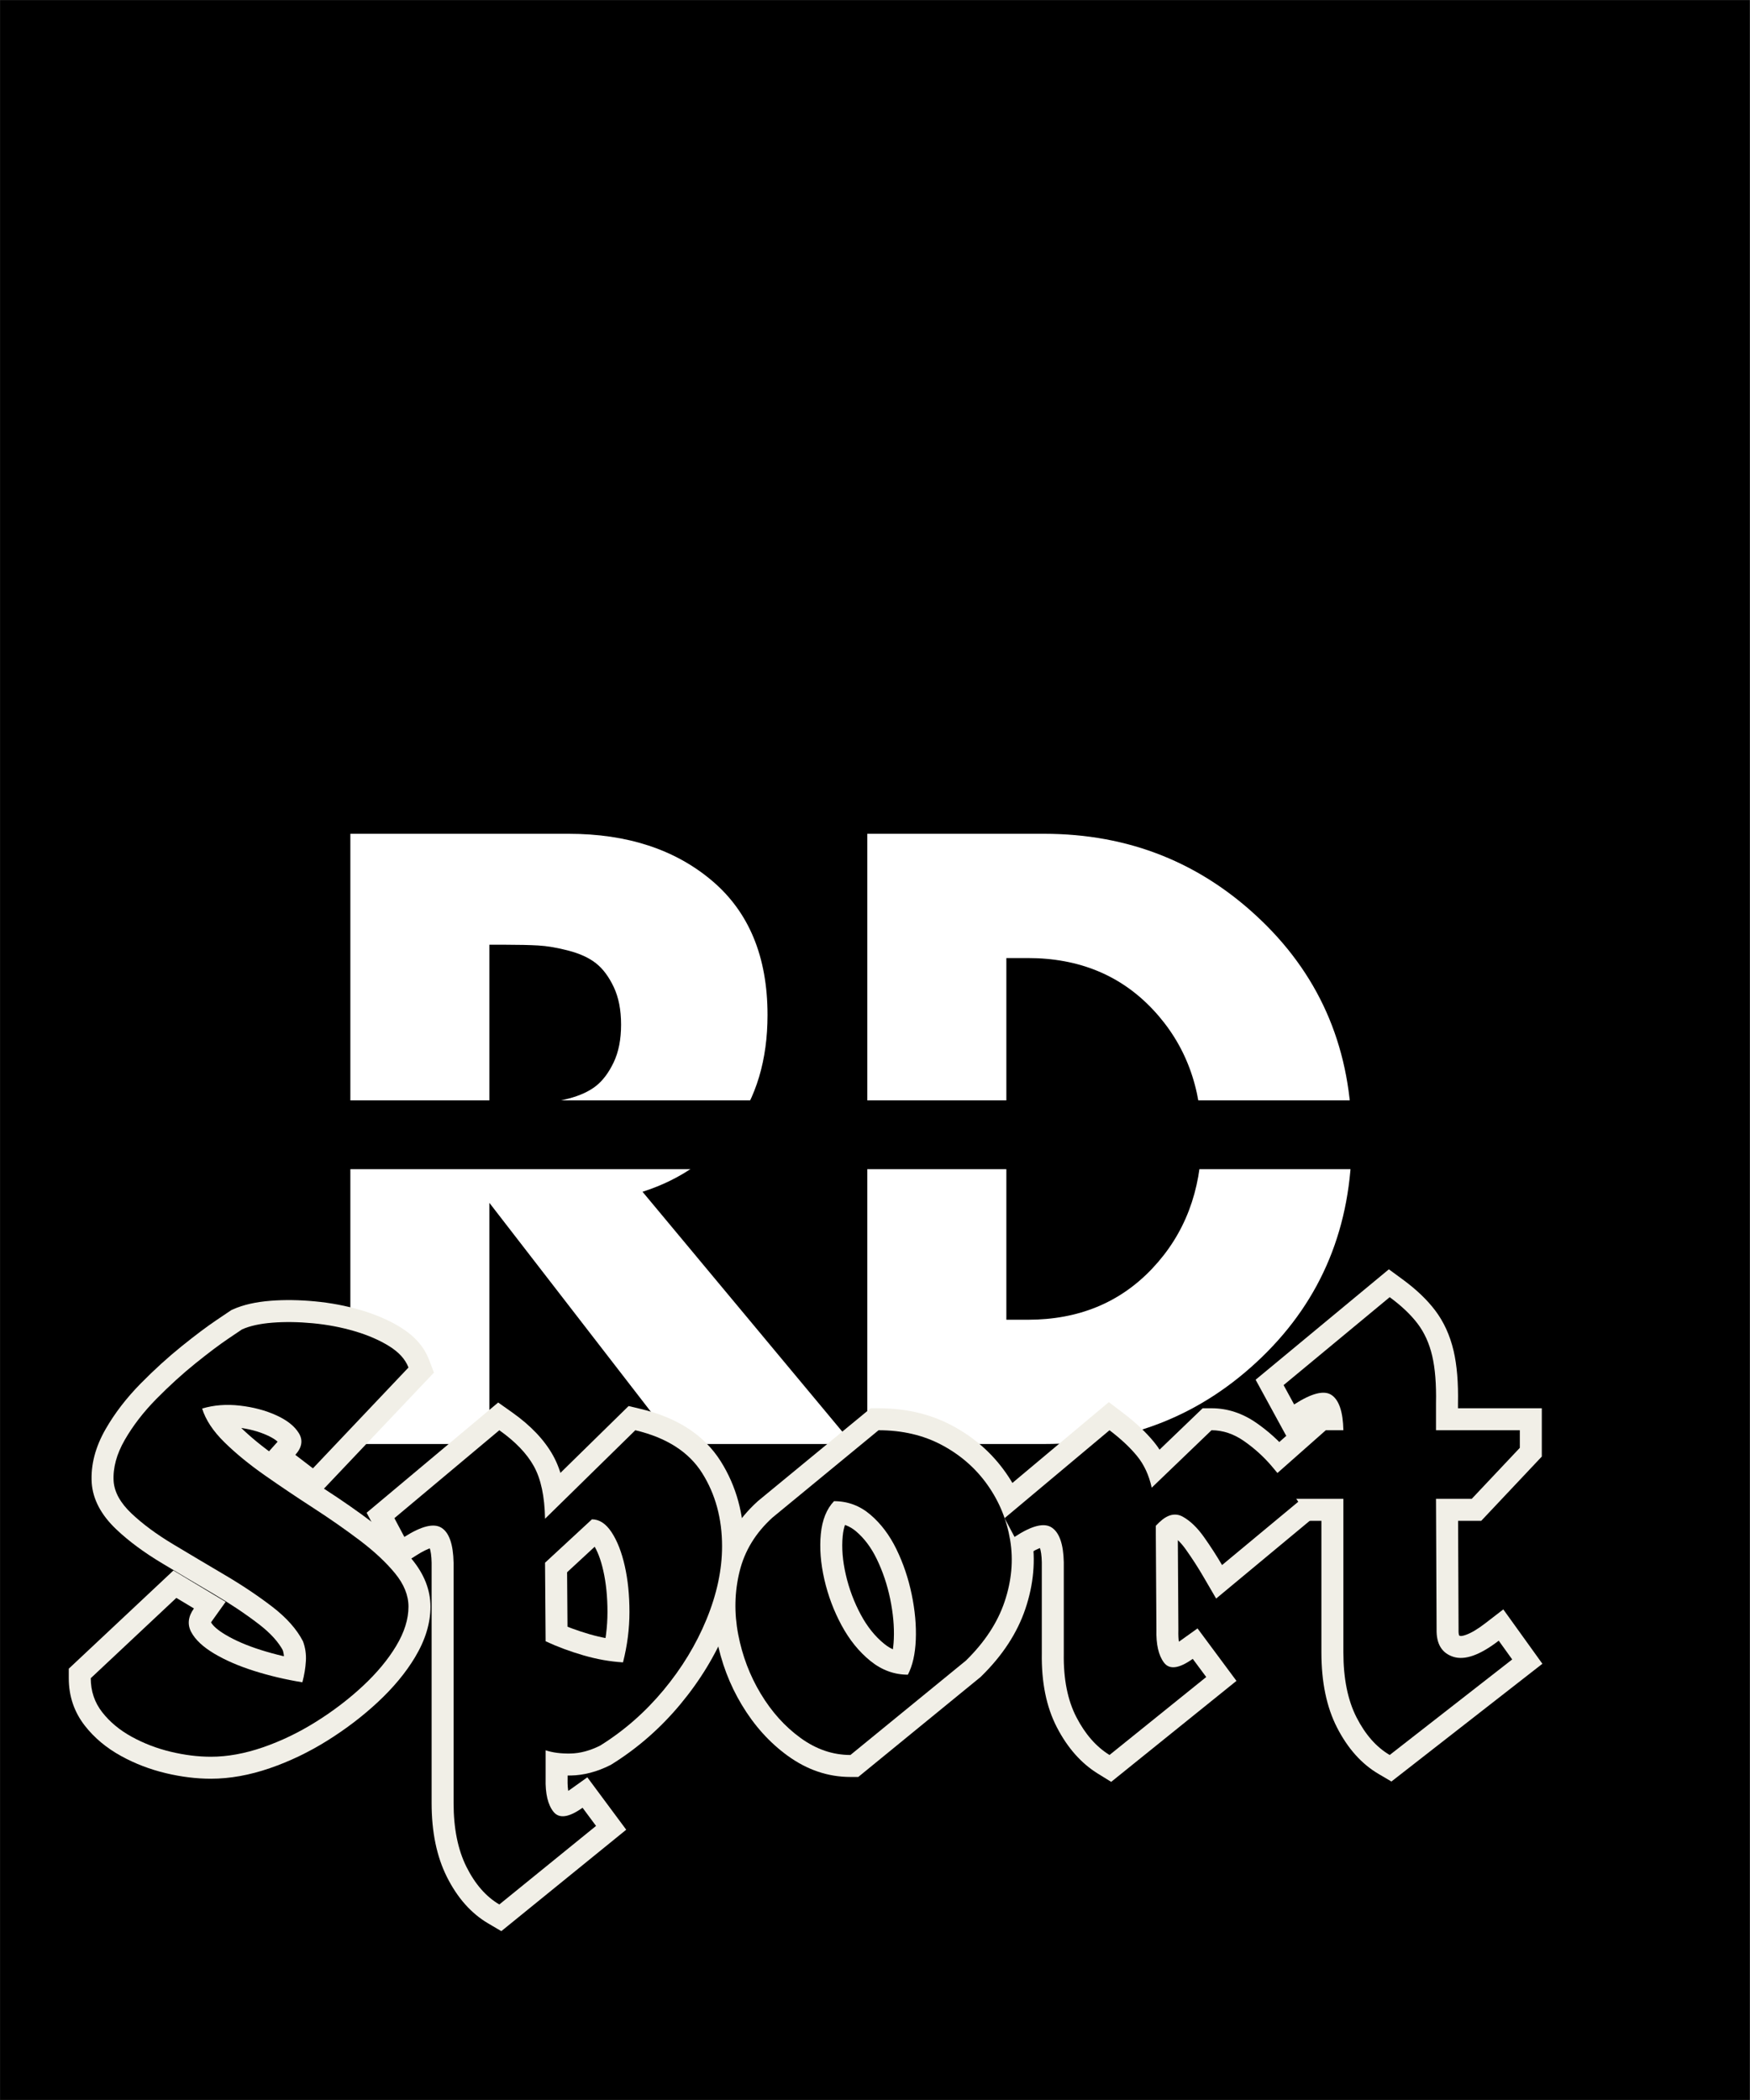 <svg version="1.2" preserveAspectRatio="xMidYMid meet" height="5400" viewBox="0 0 3374.88 4050" zoomAndPan="magnify" width="4500" xmlns:xlink="http://www.w3.org/1999/xlink" xmlns="http://www.w3.org/2000/svg"><rect x="0" y="0" width="3374.88" height="4050" fill="#808080" stroke="none"/><defs><clipPath id="6c68a890d6"><path d="M 0 0.07 L 3374.762 0.07 L 3374.762 4049.926 L 0 4049.926 Z M 0 0.07"></path></clipPath><clipPath id="c1f80e28eb"><path d="M 672.246 2122.098 L 2617.793 2122.098 L 2617.793 2254.859 L 672.246 2254.859 Z M 672.246 2122.098"></path></clipPath></defs><g id="8dfbb5ce49"><g clip-path="url(#6c68a890d6)" clip-rule="nonzero"><path d="M 0 0.07 L 3374.879 0.07 L 3374.879 4049.93 L 0 4049.93 Z M 0 0.07" style="stroke:none;fill-rule:nonzero;fill:#ffffff;fill-opacity:1;"></path><path d="M 0 0.07 L 3374.879 0.07 L 3374.879 4049.93 L 0 4049.93 Z M 0 0.07" style="stroke:none;fill-rule:nonzero;fill:#000000;fill-opacity:1;"></path></g><g style="fill:#ffffff;fill-opacity:1;"><g transform="translate(590.039, 2784.87)"><path d="M 85.594 -1176.844 L 506.406 -1176.844 C 619.57 -1176.844 711.816 -1146.648 783.141 -1086.266 C 854.461 -1025.879 890.125 -939.578 890.125 -827.359 C 890.125 -740.816 868.488 -668.301 825.219 -609.812 C 781.945 -551.332 723.223 -510.207 649.047 -486.438 L 1054.172 0 L 713.234 0 L 353.766 -465.031 L 353.766 0 L 85.594 0 Z M 353.766 -654.75 L 385.156 -654.75 C 409.875 -654.75 430.789 -655.223 447.906 -656.172 C 465.031 -657.129 484.531 -660.461 506.406 -666.172 C 528.281 -671.879 545.875 -679.961 559.188 -690.422 C 572.5 -700.879 583.91 -716.094 593.422 -736.062 C 602.93 -756.031 607.688 -780.281 607.688 -808.812 C 607.688 -837.344 602.93 -861.594 593.422 -881.562 C 583.91 -901.539 572.5 -916.758 559.188 -927.219 C 545.875 -937.676 528.281 -945.758 506.406 -951.469 C 484.531 -957.176 465.031 -960.504 447.906 -961.453 C 430.789 -962.398 409.875 -962.875 385.156 -962.875 L 353.766 -962.875 Z M 353.766 -654.75" style="stroke:none"></path></g></g><g style="fill:#ffffff;fill-opacity:1;"><g transform="translate(1586.992, 2784.87)"><path d="M 85.594 -1176.844 L 426.516 -1176.844 C 590.086 -1176.844 729.883 -1120.973 845.906 -1009.234 C 961.926 -897.492 1019.938 -757.461 1019.938 -589.141 C 1019.938 -419.859 962.16 -279.348 846.609 -167.609 C 731.066 -55.867 591.035 0 426.516 0 L 85.594 0 Z M 353.766 -239.656 L 395.141 -239.656 C 493.086 -239.656 573.207 -272.703 635.5 -338.797 C 697.789 -404.891 729.41 -487.863 730.359 -587.719 C 730.359 -687.57 699.211 -770.781 636.922 -837.344 C 574.629 -903.914 494.035 -937.203 395.141 -937.203 L 353.766 -937.203 Z M 353.766 -239.656" style="stroke:none"></path></g></g><g clip-path="url(#c1f80e28eb)" clip-rule="nonzero"><path d="M 672.246 2122.098 L 2618.008 2122.098 L 2618.008 2254.859 L 672.246 2254.859 Z M 672.246 2122.098" style="stroke:none;fill-rule:nonzero;fill:#000000;fill-opacity:1;"></path></g><g style="fill:#f1efe7;fill-opacity:1;"><g transform="translate(161.416, 3384.619)"><path d="M 268.848 -680.688 C 273.523 -665.625 284.25 -649.848 301.035 -633.355 C 321.215 -613.523 345.414 -593.73 373.633 -573.977 C 403.359 -553.168 434.02 -532.543 465.621 -512.098 C 498.523 -490.805 529.332 -469.297 558.047 -447.566 C 588.594 -424.449 613.598 -401.047 633.051 -377.363 C 656.809 -348.441 668.688 -317.992 668.688 -286.016 C 668.688 -254.07 658.762 -221.551 638.906 -188.461 C 621.023 -158.656 597.055 -129.77 566.996 -101.797 C 537.883 -74.707 505.602 -50.082 470.145 -27.922 C 434.25 -5.488 397.254 12.281 359.16 25.391 C 319.645 38.988 281.699 45.785 245.316 45.785 C 217.109 45.785 188.008 42.195 158.008 35.012 C 127.566 27.723 99.004 16.762 72.316 2.125 C 43.844 -13.488 20.465 -33.016 2.184 -56.453 C -18.492 -82.957 -28.828 -113.504 -28.828 -148.094 L -28.828 -166.449 L 172.965 -355.805 L 273.723 -295.352 L 247.031 -257.984 C 246.055 -256.613 245.367 -255.457 244.969 -254.504 L 244.918 -254.625 C 245.043 -255.754 244.996 -256.527 244.773 -256.938 C 248.984 -249.113 258.477 -240.797 273.254 -231.984 C 291.91 -220.855 314.562 -211.074 341.199 -202.645 C 369.012 -193.844 398.105 -186.969 428.488 -182.023 L 421.676 -140.18 L 380.676 -150.969 C 383.723 -162.543 385.543 -173.508 386.133 -183.863 C 386.547 -191.098 385.539 -197.957 383.109 -204.43 L 422.805 -219.316 L 385.133 -199.871 C 375.973 -217.621 360.145 -235.121 337.652 -252.379 C 311.516 -272.43 282.23 -292.004 249.809 -311.098 C 215.793 -331.129 182.719 -350.781 150.59 -370.062 C 115.906 -390.871 86.703 -412.512 62.98 -434.988 C 33.527 -462.891 17.66 -492.867 15.371 -524.922 C 13.344 -559.332 22.348 -593.953 42.391 -628.781 C 60.027 -659.441 82.559 -688.691 109.98 -716.527 C 135.988 -742.93 162.246 -766.812 188.758 -788.18 C 214.945 -809.285 237.203 -826.016 255.539 -838.371 L 284.539 -857.914 L 287.836 -859.398 C 307.398 -868.203 331.691 -873.738 360.719 -876.004 C 387.27 -878.078 415.699 -877.684 446.016 -874.816 C 476.605 -871.922 506.02 -866.324 534.25 -858.02 C 563.543 -849.402 589.234 -838.246 611.328 -824.551 C 638.285 -807.836 656.48 -787.102 665.91 -762.348 L 675.398 -737.441 L 446.531 -495.938 L 346.02 -572.996 L 376.516 -607.082 C 377.445 -608.121 378.055 -608.906 378.332 -609.434 C 378.008 -608.824 377.754 -607.945 377.566 -606.797 C 377.023 -603.438 377.406 -600.684 378.719 -598.535 C 374.953 -604.699 366.652 -610.699 353.824 -616.527 C 337.137 -624.113 317.992 -629.16 296.395 -631.664 C 276.184 -634.008 257.566 -632.625 240.543 -627.516 L 228.359 -668.121 Z M 187.871 -655.559 L 175.188 -696.43 L 216.18 -708.73 C 244.371 -717.188 274.367 -719.574 306.16 -715.887 C 336.566 -712.363 364.148 -704.973 388.91 -693.715 C 417.535 -680.707 438.25 -663.715 451.066 -642.75 C 460.668 -627.035 464.066 -610.527 461.262 -593.223 C 458.809 -578.094 451.621 -563.867 439.703 -550.547 L 408.109 -578.812 L 433.902 -612.457 L 467.816 -586.457 L 442.023 -552.812 L 411.254 -581.973 L 595.523 -776.418 L 626.293 -747.258 L 586.68 -732.164 C 584.051 -739.066 577.371 -745.84 566.648 -752.492 C 551.059 -762.156 532.285 -770.219 510.328 -776.676 C 487.309 -783.445 463.211 -788.023 438.031 -790.406 C 412.574 -792.812 389.004 -793.168 367.32 -791.477 C 348.113 -789.977 333.215 -786.844 322.629 -782.082 L 305.234 -820.738 L 328.926 -785.586 L 302.926 -768.062 C 286.59 -757.055 266.27 -741.754 241.961 -722.164 C 217.977 -702.832 194.117 -681.117 170.383 -657.027 C 148.062 -634.367 129.895 -610.859 115.879 -586.5 C 104.266 -566.312 98.953 -547.801 99.941 -530.961 C 100.668 -520.812 107.781 -509.336 121.293 -496.539 C 140.527 -478.316 164.832 -460.395 194.211 -442.766 C 226.145 -423.605 259.016 -404.07 292.832 -384.156 C 328.234 -363.309 360.379 -341.805 389.258 -319.652 C 421.781 -294.703 445.52 -267.738 460.477 -238.758 L 461.621 -236.539 L 462.5 -234.203 C 469.117 -216.559 471.875 -198.168 470.781 -179.027 C 469.867 -163.004 467.164 -146.457 462.672 -129.391 L 452.871 -92.152 L 414.863 -98.34 C 380.43 -103.945 347.348 -111.766 315.617 -121.809 C 282.719 -132.219 254.117 -144.672 229.816 -159.168 C 201.633 -175.98 181.734 -195.168 170.121 -216.738 C 161.984 -231.848 158.828 -247.598 160.648 -263.988 C 162.309 -278.938 168.105 -293.359 178.035 -307.266 L 212.531 -282.625 L 190.723 -246.273 L 156.809 -266.621 L 178.617 -302.973 L 207.629 -272.059 L 42.574 -117.18 L 13.566 -148.094 L 55.961 -148.094 C 55.961 -132.941 60.32 -119.777 69.039 -108.598 C 80.148 -94.355 94.832 -82.227 113.086 -72.215 C 133.125 -61.227 154.68 -52.969 177.75 -47.445 C 201.262 -41.816 223.781 -39.004 245.316 -39.004 C 272.246 -39.004 300.996 -44.262 331.574 -54.785 C 363.57 -65.793 394.781 -80.805 425.207 -99.824 C 456.074 -119.113 484.086 -140.465 509.234 -163.867 C 533.441 -186.395 552.43 -209.133 566.203 -232.082 C 578 -251.75 583.902 -269.727 583.902 -286.016 C 583.902 -297.754 578.445 -310.262 567.535 -323.543 C 552.32 -342.066 532.102 -360.871 506.883 -379.957 C 479.824 -400.434 450.719 -420.75 419.559 -440.91 C 387.098 -461.918 355.582 -483.117 325.012 -504.516 C 292.941 -526.969 265.137 -549.758 241.605 -572.883 C 214.676 -599.348 196.762 -626.906 187.871 -655.559 Z M 187.871 -655.559" style="stroke:none"></path></g></g><g style="fill:#f1efe7;fill-opacity:1;"><g transform="translate(787.682, 3384.619)"><path d="M 447.297 -667.539 C 518.824 -650.555 570.477 -616.824 602.254 -566.355 C 632.223 -518.758 647.207 -464.121 647.207 -402.457 C 647.207 -351.656 636.164 -299.371 614.07 -245.598 C 592.453 -192.984 562.547 -143.719 524.355 -97.809 C 486.02 -51.723 441.93 -13.156 392.086 17.895 L 390.406 18.941 L 388.633 19.828 C 363.34 32.477 338.277 39.051 313.445 39.559 C 290.102 40.035 269.328 37.238 251.129 31.176 L 264.535 -9.043 L 306.93 -9.043 L 306.93 45.762 L 306.914 46.305 C 306.633 57.336 307.34 66.434 309.039 73.605 C 310.105 78.113 311.363 81.266 312.812 83.062 C 310.648 80.379 307.754 78.367 304.133 77.027 C 301.141 75.922 298.445 75.539 296.047 75.879 C 296.414 75.824 297.457 75.391 299.172 74.574 C 302.559 72.957 306.543 70.516 311.117 67.246 L 344.996 43.047 L 419.984 144.117 L 179.102 339.742 L 153.73 324.816 C 120.898 305.504 94.32 275.527 74 234.883 C 54.438 195.754 44.656 148.359 44.656 92.699 L 44.656 -370.801 C 44.379 -383.488 43.031 -393.348 40.609 -400.375 C 39.98 -402.191 39.422 -403.453 38.926 -404.156 C 39.312 -403.605 40.004 -403.012 40.996 -402.375 C 43.113 -401.02 45.184 -400.246 47.207 -400.059 L 47.398 -400.02 C 46.754 -399.957 45.941 -399.809 44.957 -399.566 C 37.527 -397.754 27.488 -392.824 14.848 -384.777 L -23.84 -360.16 L -80.68 -467.156 L 173.035 -679.77 L 199.707 -660.906 C 235.883 -635.32 262.316 -607.453 279.012 -577.309 C 295.988 -546.656 304.914 -506.332 305.793 -456.332 L 263.406 -455.59 L 233.727 -485.859 L 424.531 -672.949 Z M 427.707 -585.047 L 437.5 -626.293 L 467.184 -596.023 L 222.746 -356.352 L 221.02 -454.848 C 220.387 -490.766 214.996 -517.895 204.84 -536.23 C 194.402 -555.074 176.371 -573.559 150.746 -591.684 L 175.227 -626.293 L 202.457 -593.801 L 0.098 -424.227 L -27.133 -456.719 L 10.305 -476.609 L 29.523 -440.434 L -7.914 -420.543 L -30.672 -456.309 C 17.715 -487.105 56.859 -492.918 86.75 -473.758 C 114.133 -456.207 128.359 -421.887 129.441 -370.801 L 129.441 92.699 C 129.441 135.016 136.238 169.773 149.836 196.965 C 162.676 222.645 178.305 240.902 196.723 251.734 L 175.227 288.277 L 148.5 255.367 L 335.031 103.883 L 361.758 136.789 L 327.711 162.051 L 301.711 127.004 L 335.758 101.746 L 360.398 136.242 C 341.582 149.68 324.09 157.543 307.918 159.832 C 296.195 161.488 285.141 160.398 274.75 156.562 C 263.734 152.492 254.41 145.723 246.785 136.254 C 229.348 114.605 221.137 83.898 222.156 44.133 L 264.535 45.219 L 222.141 45.219 L 222.141 -67.863 L 277.941 -49.262 C 286.875 -46.285 298.133 -44.934 311.719 -45.211 C 323.816 -45.457 336.812 -49.055 350.715 -56.008 L 369.672 -18.09 L 347.258 -54.07 C 389.359 -80.301 426.668 -112.953 459.176 -152.031 C 491.828 -191.285 517.316 -233.215 535.645 -277.82 C 553.496 -321.27 562.422 -362.816 562.422 -402.457 C 562.422 -447.809 551.781 -487.387 530.504 -521.18 C 511.031 -552.109 476.766 -573.398 427.707 -585.047 Z M 372.691 -189.125 C 380.098 -218.086 383.805 -246.992 383.805 -275.84 C 383.805 -305.102 381.133 -331.578 375.797 -355.266 C 370.902 -376.988 364.41 -393.984 356.32 -406.258 C 354.066 -409.68 352.219 -411.863 350.781 -412.805 C 351.535 -412.312 352.555 -412.066 353.844 -412.066 L 353.844 -454.461 L 382.633 -423.34 L 292.191 -339.68 L 263.406 -370.801 L 305.797 -371.117 L 306.93 -219.633 L 264.535 -219.316 L 282.465 -257.734 C 303.09 -248.105 325.355 -239.828 349.254 -232.902 C 372.238 -226.242 394.594 -222.25 416.324 -220.934 L 413.762 -178.617 Z M 454.832 -168.113 L 446.152 -134.184 L 411.195 -136.301 C 383.188 -138 354.672 -143.055 325.652 -151.465 C 297.547 -159.613 271.199 -169.422 246.609 -180.898 L 222.344 -192.223 L 220.875 -389.211 L 337.246 -496.852 L 353.844 -496.852 C 383.387 -496.852 407.809 -482.207 427.113 -452.918 C 440.879 -432.031 451.348 -405.691 458.508 -373.906 C 465.23 -344.082 468.59 -311.395 468.59 -275.84 C 468.59 -239.875 464.004 -203.965 454.832 -168.113 Z M 454.832 -168.113" style="stroke:none"></path></g></g><g style="fill:#f1efe7;fill-opacity:1;"><g transform="translate(1406.035, 3384.619)"><path d="M 288.277 -668.688 C 341.355 -668.688 388.926 -657.398 430.988 -634.82 C 472.66 -612.445 506.727 -582.52 533.184 -545.039 C 559.531 -507.711 576.438 -466.441 583.898 -421.23 C 591.453 -375.473 587.324 -329.098 571.512 -282.105 C 555.781 -235.352 527.406 -191.891 486.379 -151.719 L 485.02 -150.387 L 249.133 42.395 L 234.012 42.395 C 190.93 42.395 150.605 28.773 113.035 1.539 C 78.234 -23.695 48.797 -56.297 24.73 -96.27 C 1.023 -135.637 -15.258 -178.523 -24.117 -224.934 C -33.195 -272.465 -32.086 -319.023 -20.801 -364.602 C -8.934 -412.523 16.391 -454.074 55.176 -489.254 L 55.93 -489.934 L 273.07 -668.688 Z M 288.277 -583.902 L 288.277 -626.293 L 315.219 -593.562 L 110.602 -425.121 L 83.656 -457.852 L 112.137 -426.449 C 86.105 -402.84 69.227 -375.43 61.5 -344.219 C 53.191 -310.664 52.41 -276.199 59.164 -240.832 C 66.133 -204.336 78.863 -170.727 97.363 -140.004 C 115.5 -109.887 137.312 -85.586 162.805 -67.105 C 185.527 -50.633 209.266 -42.395 234.012 -42.395 L 234.012 0 L 207.184 -32.824 L 429.895 -214.836 L 456.719 -182.012 L 427.062 -212.301 C 458.387 -242.973 479.75 -275.254 491.152 -309.145 C 502.473 -342.793 505.504 -375.555 500.246 -407.422 C 494.895 -439.84 482.785 -469.414 463.914 -496.145 C 445.148 -522.727 420.805 -544.051 390.883 -560.117 C 361.344 -575.973 327.145 -583.902 288.277 -583.902 Z M 307.215 -174.488 C 313.336 -186.223 316.832 -202.688 317.703 -223.883 C 318.691 -247.906 316.336 -273.664 310.637 -301.148 C 304.949 -328.602 296.277 -354.309 284.629 -378.27 C 274.027 -400.082 260.805 -417.734 244.957 -431.23 C 232.531 -441.816 218.332 -447.109 202.359 -447.109 L 202.359 -489.504 L 233.094 -460.305 C 225.473 -452.285 220.812 -439.547 219.117 -422.094 C 216.922 -399.531 218.895 -374.848 225.031 -348.043 C 231.332 -320.516 241.105 -294.5 254.348 -270 C 266.738 -247.078 281.668 -228.539 299.141 -214.383 C 313.215 -202.977 328.438 -197.27 344.801 -197.27 L 344.801 -154.879 Z M 382.387 -135.27 L 370.5 -112.484 L 344.801 -112.484 C 308.41 -112.484 275.395 -124.492 245.758 -148.508 C 219.52 -169.773 197.52 -196.828 179.762 -229.68 C 162.859 -260.949 150.398 -294.098 142.383 -329.125 C 134.195 -364.875 131.645 -398.598 134.727 -430.301 C 138.309 -467.109 150.605 -496.578 171.625 -518.703 L 184.16 -531.898 L 202.359 -531.898 C 239.145 -531.898 271.672 -519.855 299.941 -495.773 C 324.793 -474.605 345.109 -447.793 360.883 -415.34 C 375.613 -385.039 386.539 -352.711 393.66 -318.363 C 400.773 -284.047 403.695 -251.395 402.422 -220.402 C 401.031 -186.582 394.352 -158.203 382.387 -135.27 Z M 382.387 -135.27" style="stroke:none"></path></g></g><g style="fill:#f1efe7;fill-opacity:1;"><g transform="translate(1964.474, 3384.619)"><path d="M 355.664 -344.918 C 345.742 -361.93 334.734 -378.969 322.641 -396.039 C 313.566 -408.855 304.695 -417.656 296.035 -422.441 C 298.441 -421.113 301.191 -420.816 304.289 -421.551 C 304.707 -421.648 305.047 -421.754 305.316 -421.867 C 305.273 -421.852 305.152 -421.781 304.957 -421.664 C 303.742 -420.93 302.273 -419.742 300.555 -418.109 L 271.32 -448.809 L 301.297 -418.828 L 294.512 -412.047 L 264.535 -442.023 L 306.93 -442.023 L 306.93 -425.066 L 308.062 -241.5 L 308.047 -240.812 C 307.551 -222.07 309.594 -209.68 314.168 -203.637 C 312.031 -206.457 309.102 -208.605 305.371 -210.082 C 302.164 -211.355 299.223 -211.812 296.551 -211.457 L 296.488 -211.492 C 297.246 -211.734 298.176 -212.117 299.273 -212.641 C 302.613 -214.227 306.562 -216.645 311.117 -219.898 L 344.996 -244.098 L 420.07 -142.91 L 178.473 51.832 L 152.949 36.07 C 120.668 16.129 94.25 -13.707 73.699 -53.441 C 53.477 -92.539 43.797 -140.133 44.66 -196.227 L 44.656 -371.934 C 44.383 -384.199 43.043 -393.785 40.645 -400.695 C 40.004 -402.543 39.406 -403.855 38.859 -404.641 C 39.105 -404.289 39.605 -403.859 40.355 -403.359 C 42.57 -401.883 44.789 -401.035 47.004 -400.82 C 47.309 -400.789 47.473 -400.777 47.488 -400.777 C 46.918 -400.723 46.176 -400.582 45.262 -400.352 C 37.945 -398.508 27.996 -393.438 15.418 -385.148 L -23.492 -359.504 L -80.68 -467.156 L 173.914 -680.504 L 200.848 -660.07 C 225.375 -641.465 245.484 -622.574 261.172 -603.398 C 279.023 -581.574 291.312 -555.297 298.035 -524.566 L 256.621 -515.508 L 227.25 -546.078 L 354.867 -668.688 L 371.934 -668.688 C 402.68 -668.688 431.684 -659.172 458.941 -640.141 C 481.879 -624.129 502.246 -605.703 520.043 -584.867 C 536.531 -565.566 549.93 -548.285 560.242 -533.023 L 595.867 -480.297 L 380.879 -301.691 Z M 428.902 -387.641 L 392.281 -366.281 L 365.191 -398.891 L 512.156 -520.984 L 539.246 -488.375 L 504.121 -464.641 L 489.988 -485.555 C 481.461 -498.176 469.988 -512.926 455.574 -529.801 C 442.473 -545.141 427.418 -558.746 410.41 -570.621 C 397.727 -579.473 384.898 -583.902 371.934 -583.902 L 371.934 -626.293 L 401.305 -595.723 L 231.391 -432.473 L 215.207 -506.445 C 211.379 -523.949 204.828 -538.367 195.551 -549.707 C 184.105 -563.695 168.789 -577.965 149.605 -592.52 L 175.227 -626.293 L 202.457 -593.801 L 0.098 -424.227 L -27.133 -456.719 L 10.305 -476.609 L 29.523 -440.434 L -7.914 -420.543 L -31.242 -455.941 C 17.559 -488.105 57.105 -494.094 87.391 -473.906 C 114.344 -455.938 128.359 -421.945 129.441 -371.934 L 129.438 -194.922 C 128.793 -153.043 135.316 -118.863 149.008 -92.395 C 162.371 -66.559 178.535 -47.785 197.504 -36.07 L 175.227 0 L 148.621 -33.008 L 335.152 -183.363 L 361.758 -150.355 L 327.711 -125.098 L 301.711 -160.141 L 335.758 -185.402 L 360.398 -150.902 C 341.48 -137.391 323.914 -129.559 307.699 -127.406 C 295.793 -125.828 284.609 -127.109 274.148 -131.254 C 263.168 -135.605 253.969 -142.676 246.559 -152.473 C 230.031 -174.312 222.273 -204.5 223.289 -243.043 L 265.668 -241.926 L 223.273 -241.664 L 222.141 -425.066 L 222.141 -459.582 L 241.707 -479.148 L 242.082 -479.504 C 255.527 -492.309 269.73 -500.488 284.699 -504.043 C 302.867 -508.359 320.316 -505.895 337.043 -496.652 C 357.02 -485.613 375.281 -468.41 391.832 -445.047 C 405.363 -425.941 417.723 -406.809 428.902 -387.641 Z M 428.902 -387.641" style="stroke:none"></path></g></g><g style="fill:#f1efe7;fill-opacity:1;"><g transform="translate(2463, 3384.619)"><path d="M 498.875 -563.301 L 393.625 -451.633 L 306.363 -451.633 L 306.363 -494.027 L 348.758 -494.219 L 349.891 -242.594 L 349.875 -241.941 C 349.715 -235.848 350.199 -231.855 351.336 -229.965 C 351.223 -230.156 351.059 -230.332 350.848 -230.492 C 351.125 -230.281 351.746 -230.02 352.707 -229.711 C 354.723 -229.062 358.523 -229.73 364.117 -231.715 C 374.477 -235.391 386.922 -242.828 401.445 -254.023 L 436.168 -280.785 L 511.543 -175.91 L 220.402 51.152 L 195.562 36.539 C 162.848 17.297 136.141 -12.566 115.438 -53.051 C 95.379 -92.273 85.352 -140.535 85.352 -197.836 L 85.352 -494.027 L 127.746 -494.027 L 127.746 -451.633 L -55.961 -451.633 L -55.961 -550.438 L 77.777 -668.688 L 127.746 -668.688 L 127.746 -626.293 L 85.363 -625.395 C 85.078 -638.828 83.727 -649.168 81.309 -656.414 C 80.648 -658.402 80.031 -659.82 79.457 -660.668 C 79.742 -660.246 80.324 -659.734 81.195 -659.137 C 83.602 -657.492 86.012 -656.551 88.422 -656.312 C 88.746 -656.281 88.914 -656.266 88.93 -656.27 C 88.332 -656.211 87.551 -656.062 86.59 -655.824 C 79.062 -653.941 68.781 -648.801 55.75 -640.402 L 17.41 -615.691 L -41.504 -723.699 L 215.461 -936.656 L 242.125 -917.102 C 268.035 -898.102 288.824 -878.305 304.492 -857.715 C 321.332 -835.586 333.262 -809.527 340.293 -779.543 C 346.758 -751.957 349.574 -717.922 348.75 -677.434 L 348.758 -626.293 L 306.363 -626.293 L 306.363 -668.688 L 510.418 -668.688 L 510.418 -575.551 Z M 437.176 -621.457 L 468.023 -592.379 L 425.633 -592.379 L 425.633 -626.293 L 468.023 -626.293 L 468.023 -583.902 L 263.973 -583.902 L 263.98 -679.164 C 264.66 -712.531 262.582 -739.543 257.742 -760.195 C 253.465 -778.441 246.555 -793.836 237.016 -806.375 C 226.305 -820.453 211.293 -834.57 191.984 -848.73 L 217.055 -882.918 L 244.105 -850.277 L 39.488 -680.703 L 12.434 -713.344 L 49.652 -733.645 L 70 -696.336 L 32.785 -676.035 L 9.82 -711.672 C 59.512 -743.695 99.266 -749.508 129.074 -729.113 C 155.383 -711.113 169.066 -677.141 170.129 -627.195 L 171.051 -583.902 L 93.832 -583.902 L 93.832 -626.293 L 121.914 -594.535 L 14.516 -499.574 L -13.566 -531.332 L 28.828 -531.332 L 28.828 -494.027 L -13.566 -494.027 L -13.566 -536.422 L 170.141 -536.422 L 170.141 -197.836 C 170.141 -154.148 177.07 -118.754 190.926 -91.652 C 204.141 -65.816 220.016 -47.445 238.551 -36.539 L 217.055 0 L 190.984 -33.43 L 427.258 -217.699 L 453.328 -184.27 L 418.906 -159.527 L 392.902 -195.703 L 427.328 -220.445 L 453.207 -186.871 C 405.262 -149.91 363.098 -137.289 326.719 -149.004 C 305.496 -155.84 289.465 -168.285 278.633 -186.34 C 269.027 -202.348 264.523 -221.625 265.117 -244.172 L 307.496 -243.055 L 265.102 -242.867 L 263.781 -536.422 L 375.324 -536.422 L 375.324 -494.027 L 344.473 -523.105 Z M 437.176 -621.457" style="stroke:none"></path></g></g><g style="fill:#000000;fill-opacity:1;"><g transform="translate(161.416, 3384.619)"><path d="M 228.359 -668.125 C 235.141 -646.27 249.457 -624.602 271.312 -603.125 C 293.176 -581.645 319.18 -560.352 349.328 -539.25 C 379.473 -518.145 410.562 -497.227 442.594 -476.5 C 474.625 -455.781 504.582 -434.867 532.469 -413.766 C 560.352 -392.66 582.961 -371.555 600.297 -350.453 C 617.629 -329.348 626.297 -307.867 626.297 -286.016 C 626.297 -261.898 618.379 -236.648 602.547 -210.266 C 586.723 -183.891 565.242 -158.078 538.109 -132.828 C 510.984 -107.586 480.836 -84.602 447.672 -63.875 C 414.516 -43.145 380.41 -26.75 345.359 -14.688 C 310.316 -2.633 276.969 3.391 245.312 3.391 C 220.445 3.391 194.633 0.188 167.875 -6.219 C 141.125 -12.625 116.066 -22.234 92.703 -35.047 C 69.336 -47.859 50.305 -63.68 35.609 -82.516 C 20.91 -101.359 13.562 -123.219 13.562 -148.094 L 178.625 -302.969 L 212.531 -282.625 C 201.227 -266.801 199.531 -251.539 207.438 -236.844 C 215.352 -222.145 230.051 -208.391 251.531 -195.578 C 273.008 -182.766 298.633 -171.645 328.406 -162.219 C 358.176 -152.801 389.266 -145.457 421.672 -140.188 C 425.441 -154.5 427.703 -168.25 428.453 -181.438 C 429.211 -194.633 427.332 -207.258 422.812 -219.312 C 410.75 -242.676 390.961 -264.91 363.453 -286.016 C 335.941 -307.117 305.227 -327.656 271.312 -347.625 C 237.406 -367.602 204.438 -387.203 172.406 -406.422 C 140.375 -425.641 113.617 -445.422 92.141 -465.766 C 70.66 -486.117 59.164 -506.844 57.656 -527.938 C 56.145 -553.562 63.301 -580.129 79.125 -607.641 C 94.957 -635.148 115.305 -661.531 140.172 -686.781 C 165.047 -712.031 190.109 -734.828 215.359 -755.172 C 240.609 -775.523 261.898 -791.539 279.234 -803.219 C 296.566 -814.906 305.234 -820.75 305.234 -820.75 C 320.305 -827.531 339.898 -831.859 364.016 -833.734 C 388.141 -835.617 414.145 -835.242 442.031 -832.609 C 469.914 -829.973 496.672 -824.883 522.297 -817.344 C 547.922 -809.812 570.148 -800.203 588.984 -788.516 C 607.828 -776.836 620.266 -763.086 626.297 -747.266 L 442.031 -552.812 L 408.109 -578.812 C 420.922 -593.133 423.18 -607.078 414.891 -620.641 C 406.598 -634.211 392.086 -645.707 371.359 -655.125 C 350.641 -664.539 327.281 -670.754 301.281 -673.766 C 275.281 -676.785 250.973 -674.906 228.359 -668.125 Z M 228.359 -668.125" style="stroke:none"></path></g></g><g style="fill:#000000;fill-opacity:1;"><g transform="translate(787.682, 3384.619)"><path d="M 437.5 -626.297 C 497.789 -611.973 540.75 -584.461 566.375 -543.766 C 592 -503.066 604.812 -455.961 604.812 -402.453 C 604.812 -357.234 594.828 -310.316 574.859 -261.703 C 554.891 -213.098 527.191 -167.504 491.766 -124.922 C 456.348 -82.336 415.648 -46.727 369.672 -18.094 C 350.078 -8.289 331.047 -3.203 312.578 -2.828 C 294.117 -2.453 278.102 -4.523 264.531 -9.047 L 264.531 45.219 C 263.781 74.613 268.867 96.094 279.797 109.656 C 290.723 123.219 309.379 120.582 335.766 101.75 L 361.766 136.797 L 175.234 288.281 C 149.609 273.207 128.504 249.086 111.922 215.922 C 95.336 182.766 87.047 141.691 87.047 92.703 L 87.047 -370.797 C 86.297 -406.223 78.57 -428.645 63.875 -438.062 C 49.176 -447.488 25.25 -441.648 -7.906 -420.547 L -27.125 -456.719 L 175.234 -626.297 C 206.129 -604.441 228.359 -581.266 241.922 -556.766 C 255.492 -532.273 262.656 -498.551 263.406 -455.594 Z M 413.766 -178.625 C 422.055 -211.031 426.203 -243.438 426.203 -275.844 C 426.203 -308.25 423.188 -337.828 417.156 -364.578 C 411.125 -391.336 402.645 -413.008 391.719 -429.594 C 380.789 -446.176 368.164 -454.469 353.844 -454.469 L 263.406 -370.797 L 264.531 -219.312 C 287.145 -208.758 311.453 -199.711 337.453 -192.172 C 363.453 -184.641 388.891 -180.125 413.766 -178.625 Z M 413.766 -178.625" style="stroke:none"></path></g></g><g style="fill:#000000;fill-opacity:1;"><g transform="translate(1406.035, 3384.619)"><path d="M 288.281 -626.297 C 334.25 -626.297 375.133 -616.688 410.938 -597.469 C 446.738 -578.25 475.941 -552.625 498.547 -520.594 C 521.16 -488.562 535.672 -453.141 542.078 -414.328 C 548.484 -375.516 544.898 -335.945 531.328 -295.625 C 517.766 -255.301 492.895 -217.43 456.719 -182.016 L 234.016 0 C 200.098 0 168.066 -10.926 137.922 -32.781 C 107.773 -54.633 82.148 -83.082 61.047 -118.125 C 39.941 -153.176 25.43 -191.426 17.516 -232.875 C 9.609 -274.332 10.551 -314.844 20.344 -354.406 C 30.145 -393.977 51.25 -428.461 83.656 -457.859 Z M 344.797 -154.875 C 353.848 -172.207 358.938 -194.629 360.062 -222.141 C 361.195 -249.648 358.562 -278.852 352.156 -309.75 C 345.75 -340.656 335.945 -369.672 322.75 -396.797 C 309.562 -423.93 292.789 -446.164 272.438 -463.5 C 252.094 -480.832 228.734 -489.5 202.359 -489.5 C 188.035 -474.426 179.555 -453.32 176.922 -426.188 C 174.285 -399.062 176.547 -369.859 183.703 -338.578 C 190.867 -307.305 201.988 -277.727 217.062 -249.844 C 232.133 -221.957 250.598 -199.156 272.453 -181.438 C 294.305 -163.727 318.422 -154.875 344.797 -154.875 Z M 344.797 -154.875" style="stroke:none"></path></g></g><g style="fill:#000000;fill-opacity:1;"><g transform="translate(1964.474, 3384.619)"><path d="M 392.281 -366.281 C 381.727 -384.363 370.047 -402.445 357.234 -420.531 C 344.422 -438.625 330.852 -451.629 316.531 -459.547 C 302.219 -467.461 287.145 -463.883 271.312 -448.812 L 264.531 -442.031 L 264.531 -425.062 L 265.672 -241.922 C 264.91 -213.285 269.805 -191.992 280.359 -178.047 C 290.91 -164.109 309.379 -166.562 335.766 -185.406 L 361.766 -150.359 L 175.234 0 C 149.609 -15.82 128.316 -40.125 111.359 -72.906 C 94.398 -105.695 86.297 -146.586 87.047 -195.578 L 87.047 -371.938 C 86.297 -406.602 78.57 -428.832 63.875 -438.625 C 49.176 -448.426 25.25 -442.398 -7.906 -420.547 L -27.125 -456.719 L 175.234 -626.297 C 197.086 -609.711 214.797 -593.129 228.359 -576.547 C 241.922 -559.973 251.344 -539.629 256.625 -515.516 L 371.938 -626.297 C 393.789 -626.297 414.703 -619.32 434.672 -605.375 C 454.648 -591.438 472.363 -575.422 487.812 -557.328 C 503.258 -539.242 515.691 -523.227 525.109 -509.281 C 534.535 -495.344 539.25 -488.375 539.25 -488.375 Z M 392.281 -366.281" style="stroke:none"></path></g></g><g style="fill:#000000;fill-opacity:1;"><g transform="translate(2463, 3384.619)"><path d="M 468.031 -592.375 L 375.328 -494.031 L 306.359 -494.031 L 307.5 -243.062 C 306.738 -214.414 317.473 -196.516 339.703 -189.359 C 361.941 -182.203 391.148 -192.566 427.328 -220.453 L 453.328 -184.266 L 217.062 0 C 191.438 -15.07 170.145 -39.188 153.188 -72.344 C 136.227 -105.508 127.75 -147.344 127.75 -197.844 L 127.75 -494.031 L -13.562 -494.031 L -13.562 -531.328 L 93.828 -626.297 L 127.75 -626.297 C 126.988 -661.723 119.445 -684.332 105.125 -694.125 C 90.812 -703.926 66.695 -697.895 32.781 -676.031 L 12.438 -713.344 L 217.062 -882.922 C 239.664 -866.336 257.562 -849.379 270.75 -832.047 C 283.938 -814.711 293.359 -793.984 299.016 -769.859 C 304.672 -745.742 307.117 -715.223 306.359 -678.297 L 306.359 -626.297 L 468.031 -626.297 Z M 468.031 -592.375" style="stroke:none"></path></g></g></g></svg>